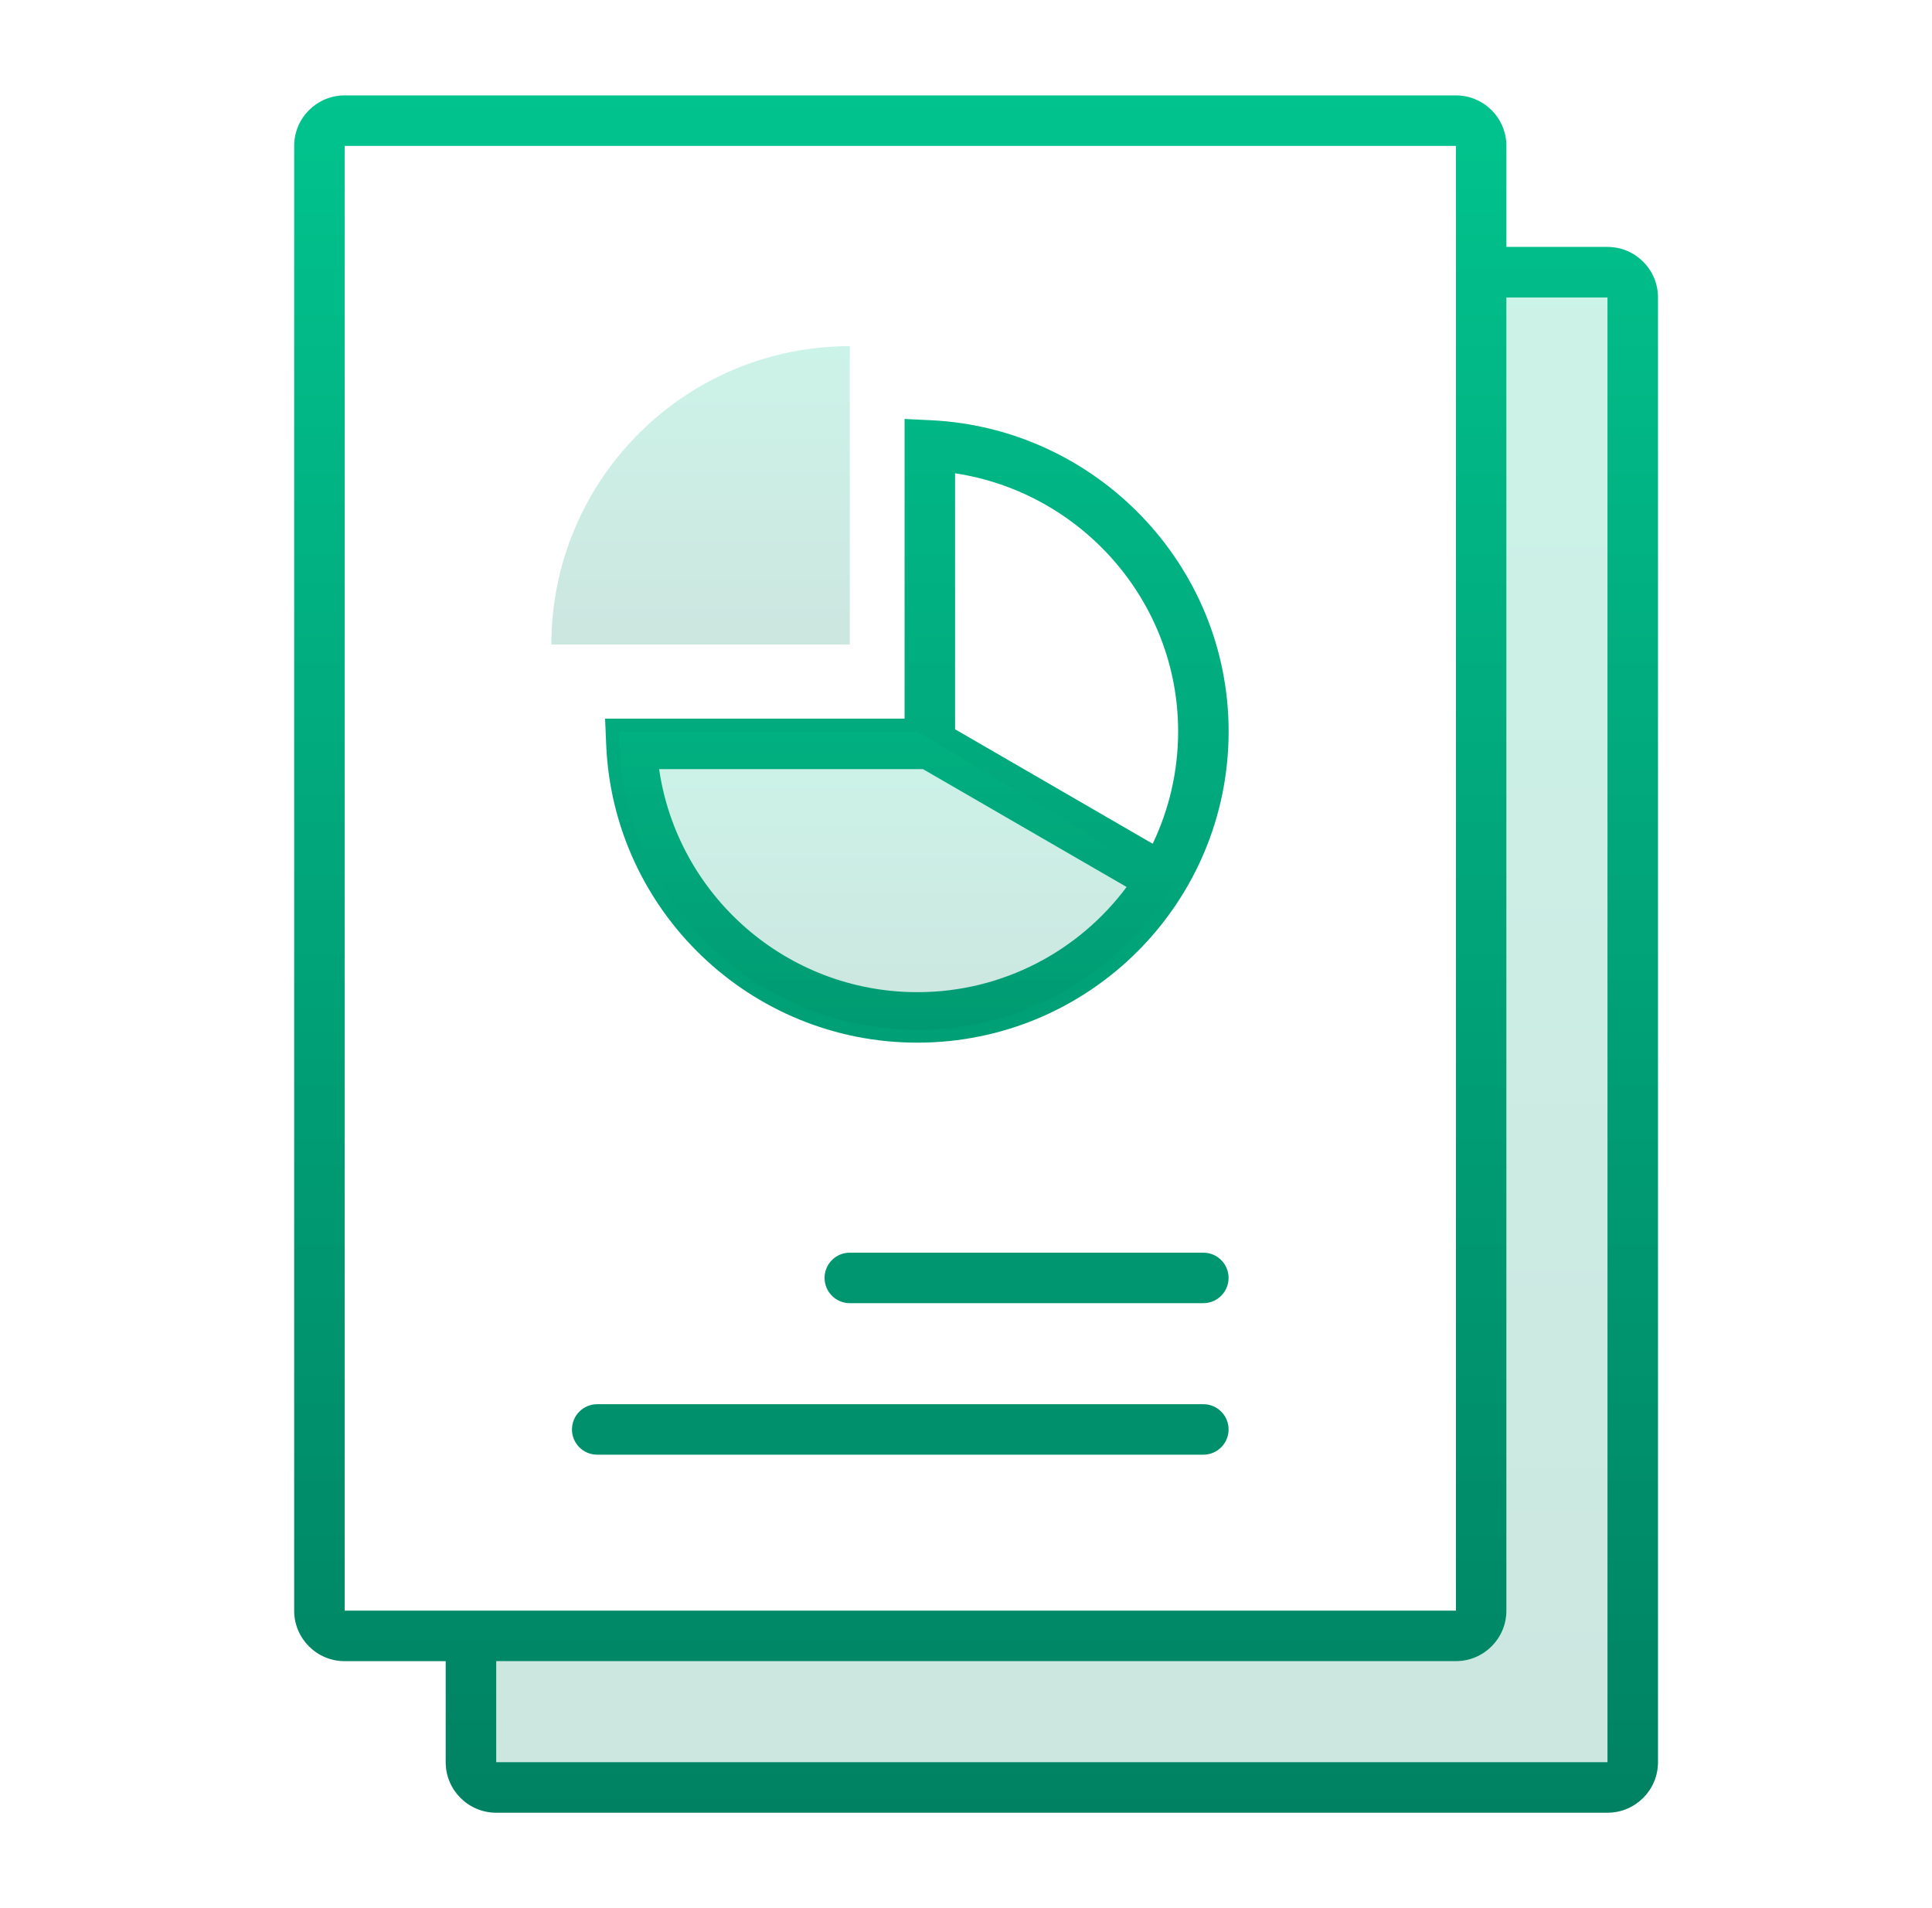 <svg width="81" height="80" viewBox="0 0 81 80" fill="none" xmlns="http://www.w3.org/2000/svg">
<g id="report">
<path id="Subtract" opacity="0.2" d="M67.393 10.353C68.562 10.353 69.51 11.301 69.51 12.471V73.883C69.51 75.052 68.562 76 67.393 76H20.804C19.634 76 18.687 75.052 18.687 73.883V69.647H61.04C62.209 69.647 63.157 68.699 63.157 67.53V10.353H67.393Z" fill="url(#paint0_linear_1709_4055)"></path>
<path id="Union" d="M61.04 4C62.209 4 63.157 4.948 63.157 6.117V10.354H67.394C68.563 10.354 69.511 11.302 69.511 12.471V73.883C69.511 75.052 68.563 75.999 67.394 76H20.804C19.635 76 18.687 75.052 18.687 73.883V69.648H20.804V73.883H67.394V12.471H63.157V67.529C63.157 68.699 62.209 69.646 61.04 69.647H14.45C13.281 69.646 12.333 68.699 12.333 67.529V6.117C12.334 4.948 13.281 4 14.45 4H61.04ZM14.45 67.529H61.04V6.117H14.45V67.529ZM50.45 58.873C51.035 58.873 51.509 59.347 51.509 59.932C51.509 60.516 51.035 60.99 50.45 60.99H25.038C24.454 60.99 23.98 60.516 23.98 59.932C23.98 59.347 24.454 58.873 25.038 58.873H50.45ZM50.45 52.52C51.035 52.52 51.509 52.994 51.509 53.578C51.509 54.163 51.035 54.637 50.45 54.637H35.628C35.043 54.637 34.57 54.163 34.57 53.578C34.57 52.994 35.044 52.52 35.628 52.52H50.45ZM39.035 17.619C45.94 17.951 51.511 23.667 51.511 30.666C51.511 37.872 45.668 43.714 38.462 43.715C31.447 43.715 25.712 38.177 25.415 31.232L25.368 30.129H37.925V17.566L39.035 17.619ZM27.634 32.246C28.401 37.532 32.961 41.597 38.462 41.598C42.054 41.597 45.241 39.863 47.234 37.188L38.695 32.246H27.634ZM40.042 30.576L48.327 35.375C49.009 33.949 49.394 32.352 49.394 30.666C49.394 25.193 45.311 20.638 40.042 19.844V30.576Z" fill="url(#paint1_linear_1709_4055)"></path>
<path id="Intersect" opacity="0.2" d="M38.461 30.666L48.887 36.92L49.228 37.034C47.049 40.71 43.044 43.176 38.461 43.176C31.659 43.176 26.125 37.748 25.954 30.988L25.95 30.666H38.461Z" fill="url(#paint2_linear_1709_4055)"></path>
<path id="Intersect_2" opacity="0.2" d="M35.628 14.514C28.718 14.514 23.117 20.115 23.117 27.024H35.628V14.514Z" fill="url(#paint3_linear_1709_4055)"></path>
</g>
<defs>
<linearGradient id="paint0_linear_1709_4055" x1="18.687" y1="10.353" x2="18.687" y2="76" gradientUnits="userSpaceOnUse">
<stop stop-color="#01C38D"></stop>
<stop offset="1" stop-color="#008262"></stop>
</linearGradient>
<linearGradient id="paint1_linear_1709_4055" x1="12.333" y1="4" x2="12.333" y2="76" gradientUnits="userSpaceOnUse">
<stop stop-color="#01C38D"></stop>
<stop offset="1" stop-color="#008262"></stop>
</linearGradient>
<linearGradient id="paint2_linear_1709_4055" x1="25.95" y1="30.666" x2="25.95" y2="43.176" gradientUnits="userSpaceOnUse">
<stop stop-color="#01C38D"></stop>
<stop offset="1" stop-color="#008262"></stop>
</linearGradient>
<linearGradient id="paint3_linear_1709_4055" x1="23.117" y1="14.514" x2="23.117" y2="27.024" gradientUnits="userSpaceOnUse">
<stop stop-color="#01C38D"></stop>
<stop offset="1" stop-color="#008262"></stop>
</linearGradient>
</defs>
</svg>
